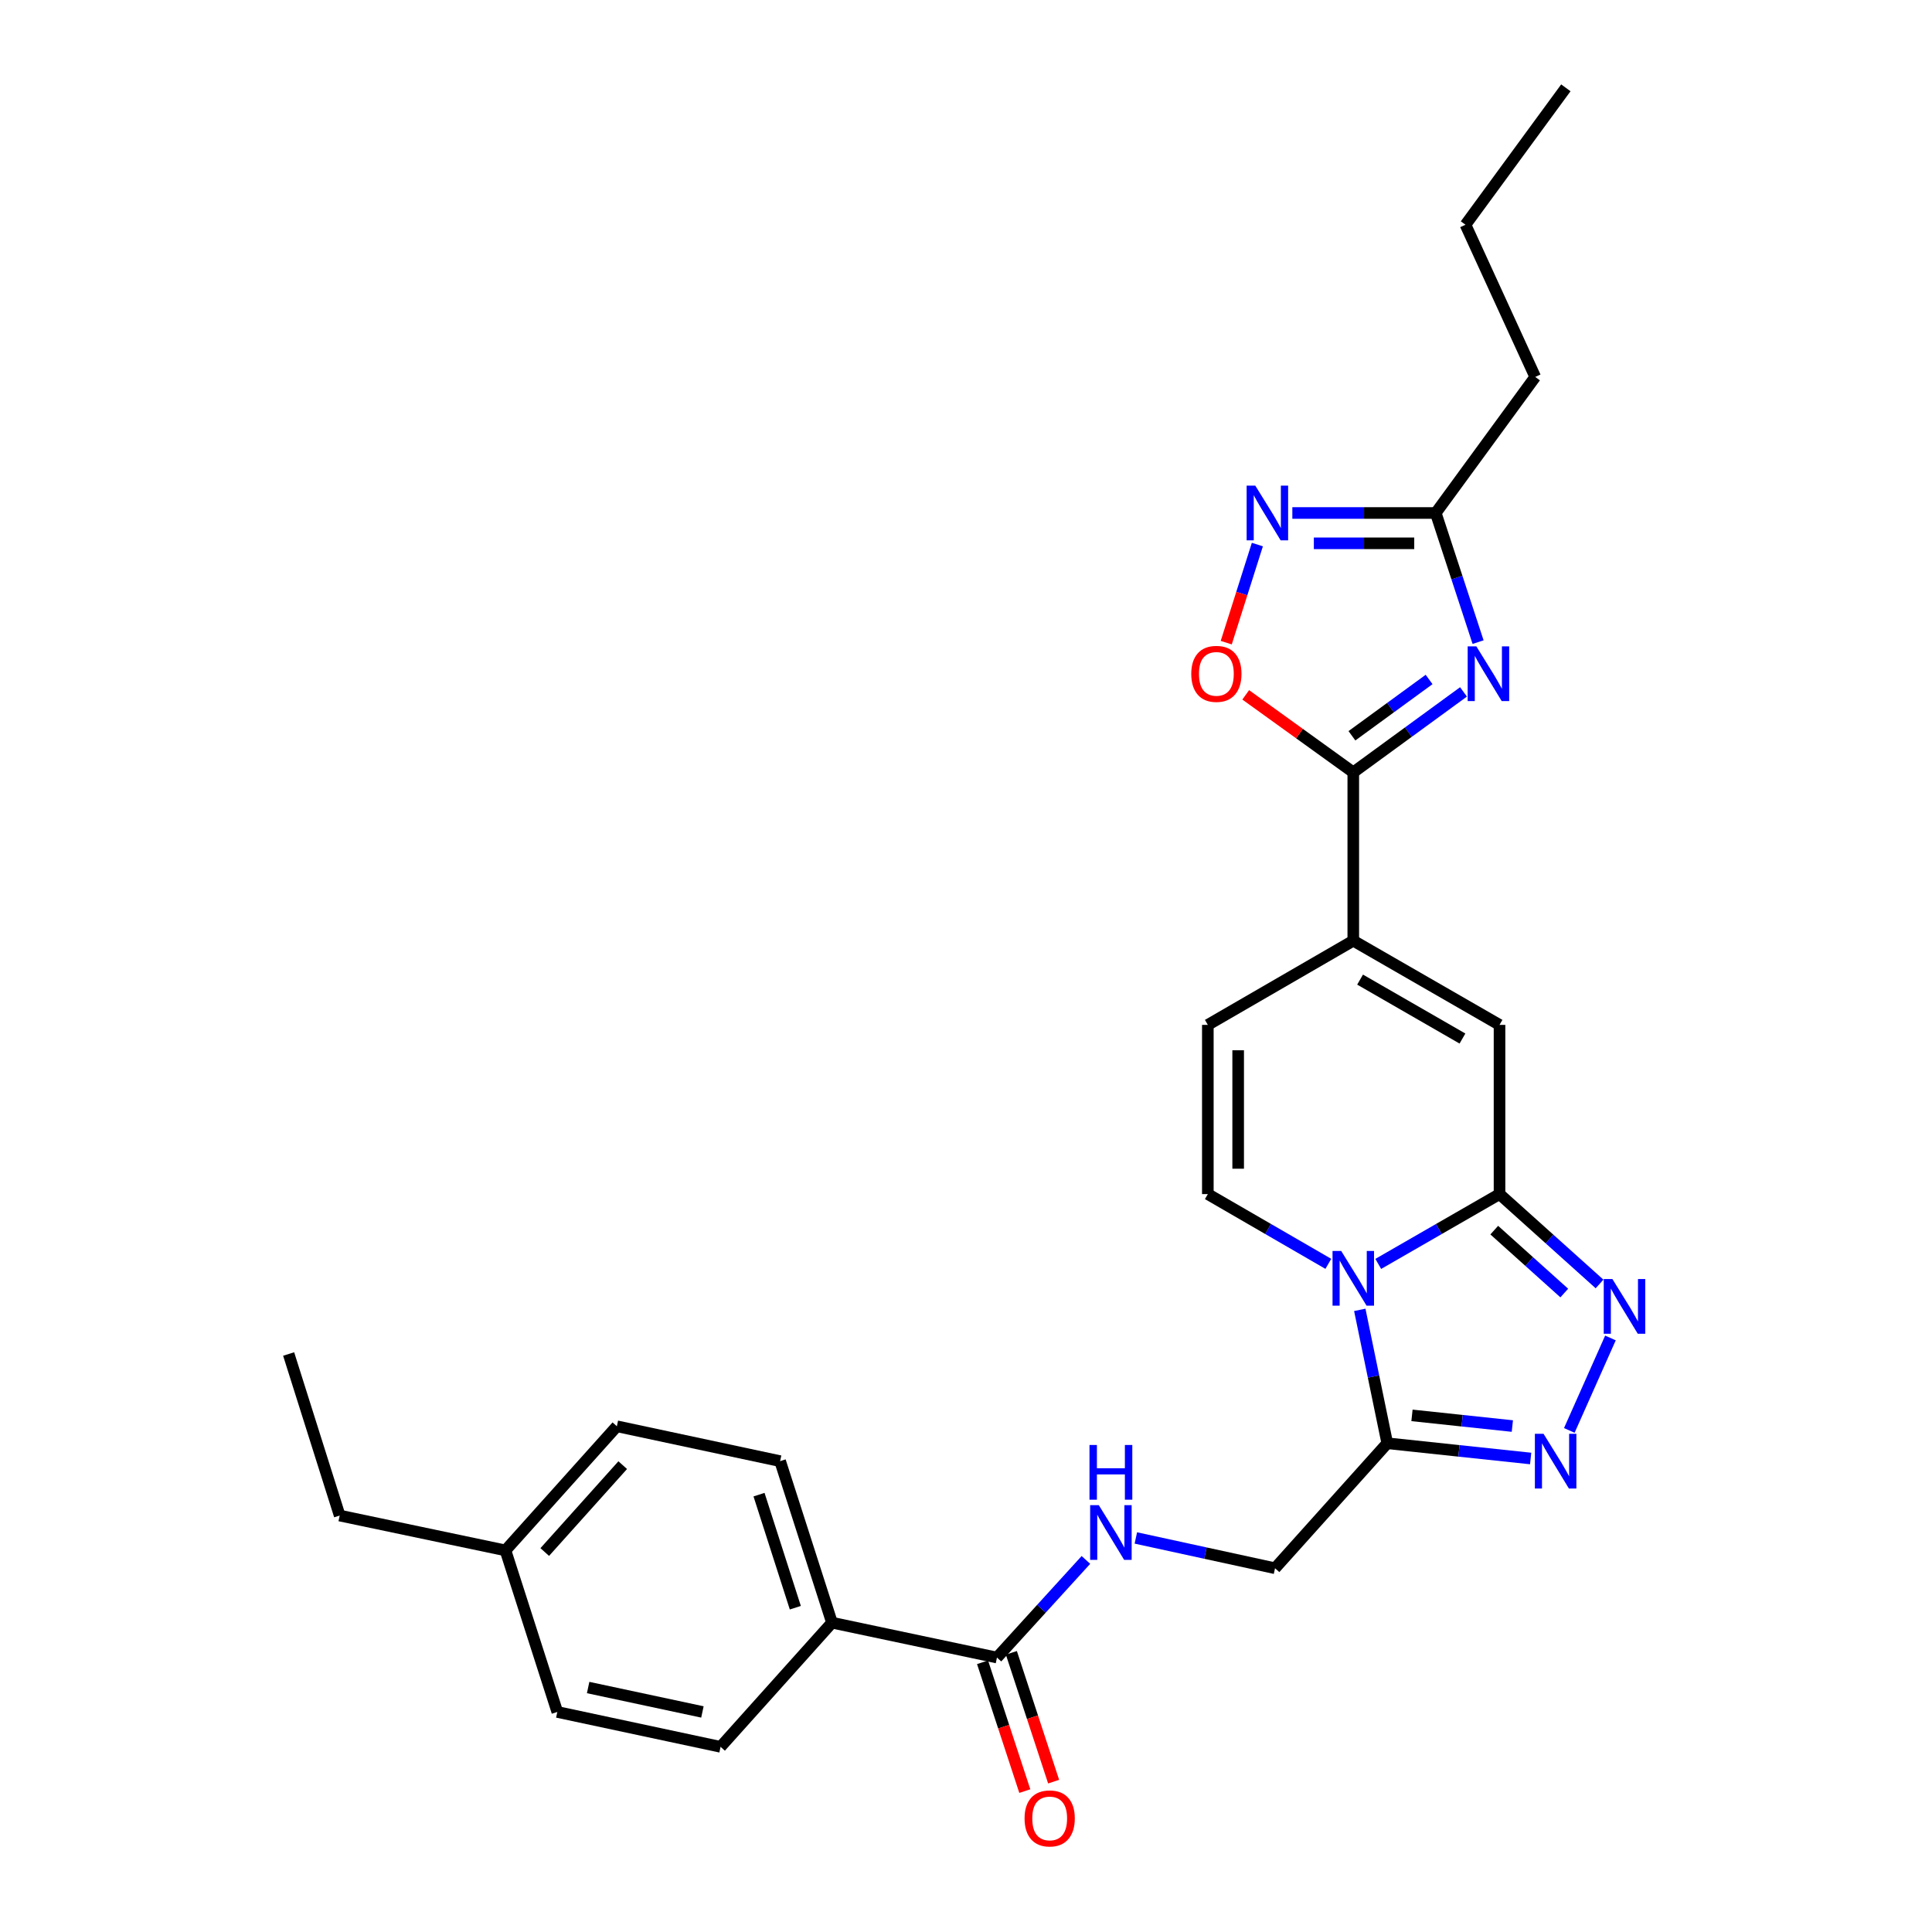 <?xml version='1.0' encoding='iso-8859-1'?>
<svg version='1.1' baseProfile='full'
              xmlns='http://www.w3.org/2000/svg'
                      xmlns:rdkit='http://www.rdkit.org/xml'
                      xmlns:xlink='http://www.w3.org/1999/xlink'
                  xml:space='preserve'
width='1000px' height='1000px' viewBox='0 0 1000 1000'>
<!-- END OF HEADER -->
<rect style='opacity:1.0;fill:#FFFFFF;stroke:none' width='1000' height='1000' x='0' y='0'> </rect>
<path class='bond-0' d='M 713.381,654.202 L 744.766,636.132' style='fill:none;fill-rule:evenodd;stroke:#0000FF;stroke-width:6px;stroke-linecap:butt;stroke-linejoin:miter;stroke-opacity:1' />
<path class='bond-0' d='M 744.766,636.132 L 776.151,618.061' style='fill:none;fill-rule:evenodd;stroke:#000000;stroke-width:6px;stroke-linecap:butt;stroke-linejoin:miter;stroke-opacity:1' />
<path class='bond-4' d='M 703.823,677.982 L 710.936,712.504' style='fill:none;fill-rule:evenodd;stroke:#0000FF;stroke-width:6px;stroke-linecap:butt;stroke-linejoin:miter;stroke-opacity:1' />
<path class='bond-4' d='M 710.936,712.504 L 718.048,747.026' style='fill:none;fill-rule:evenodd;stroke:#000000;stroke-width:6px;stroke-linecap:butt;stroke-linejoin:miter;stroke-opacity:1' />
<path class='bond-8' d='M 687.542,654.166 L 656.358,636.114' style='fill:none;fill-rule:evenodd;stroke:#0000FF;stroke-width:6px;stroke-linecap:butt;stroke-linejoin:miter;stroke-opacity:1' />
<path class='bond-8' d='M 656.358,636.114 L 625.174,618.061' style='fill:none;fill-rule:evenodd;stroke:#000000;stroke-width:6px;stroke-linecap:butt;stroke-linejoin:miter;stroke-opacity:1' />
<path class='bond-2' d='M 776.151,618.061 L 802.037,641.32' style='fill:none;fill-rule:evenodd;stroke:#000000;stroke-width:6px;stroke-linecap:butt;stroke-linejoin:miter;stroke-opacity:1' />
<path class='bond-2' d='M 802.037,641.32 L 827.924,664.578' style='fill:none;fill-rule:evenodd;stroke:#0000FF;stroke-width:6px;stroke-linecap:butt;stroke-linejoin:miter;stroke-opacity:1' />
<path class='bond-2' d='M 773.425,636.716 L 791.545,652.997' style='fill:none;fill-rule:evenodd;stroke:#000000;stroke-width:6px;stroke-linecap:butt;stroke-linejoin:miter;stroke-opacity:1' />
<path class='bond-2' d='M 791.545,652.997 L 809.666,669.278' style='fill:none;fill-rule:evenodd;stroke:#0000FF;stroke-width:6px;stroke-linecap:butt;stroke-linejoin:miter;stroke-opacity:1' />
<path class='bond-7' d='M 776.151,618.061 L 776.151,530.481' style='fill:none;fill-rule:evenodd;stroke:#000000;stroke-width:6px;stroke-linecap:butt;stroke-linejoin:miter;stroke-opacity:1' />
<path class='bond-1' d='M 757.507,358.127 L 728.982,378.945' style='fill:none;fill-rule:evenodd;stroke:#0000FF;stroke-width:6px;stroke-linecap:butt;stroke-linejoin:miter;stroke-opacity:1' />
<path class='bond-1' d='M 728.982,378.945 L 700.457,399.764' style='fill:none;fill-rule:evenodd;stroke:#000000;stroke-width:6px;stroke-linecap:butt;stroke-linejoin:miter;stroke-opacity:1' />
<path class='bond-1' d='M 739.695,351.692 L 719.727,366.265' style='fill:none;fill-rule:evenodd;stroke:#0000FF;stroke-width:6px;stroke-linecap:butt;stroke-linejoin:miter;stroke-opacity:1' />
<path class='bond-1' d='M 719.727,366.265 L 699.76,380.837' style='fill:none;fill-rule:evenodd;stroke:#000000;stroke-width:6px;stroke-linecap:butt;stroke-linejoin:miter;stroke-opacity:1' />
<path class='bond-11' d='M 765.052,332.36 L 754.096,298.941' style='fill:none;fill-rule:evenodd;stroke:#0000FF;stroke-width:6px;stroke-linecap:butt;stroke-linejoin:miter;stroke-opacity:1' />
<path class='bond-11' d='M 754.096,298.941 L 743.14,265.523' style='fill:none;fill-rule:evenodd;stroke:#000000;stroke-width:6px;stroke-linecap:butt;stroke-linejoin:miter;stroke-opacity:1' />
<path class='bond-28' d='M 833.562,692.533 L 812.27,740.383' style='fill:none;fill-rule:evenodd;stroke:#0000FF;stroke-width:6px;stroke-linecap:butt;stroke-linejoin:miter;stroke-opacity:1' />
<path class='bond-3' d='M 700.457,399.764 L 700.457,486.9' style='fill:none;fill-rule:evenodd;stroke:#000000;stroke-width:6px;stroke-linecap:butt;stroke-linejoin:miter;stroke-opacity:1' />
<path class='bond-10' d='M 700.457,399.764 L 672.618,379.706' style='fill:none;fill-rule:evenodd;stroke:#000000;stroke-width:6px;stroke-linecap:butt;stroke-linejoin:miter;stroke-opacity:1' />
<path class='bond-10' d='M 672.618,379.706 L 644.779,359.648' style='fill:none;fill-rule:evenodd;stroke:#FF0000;stroke-width:6px;stroke-linecap:butt;stroke-linejoin:miter;stroke-opacity:1' />
<path class='bond-5' d='M 718.048,747.026 L 755.155,750.969' style='fill:none;fill-rule:evenodd;stroke:#000000;stroke-width:6px;stroke-linecap:butt;stroke-linejoin:miter;stroke-opacity:1' />
<path class='bond-5' d='M 755.155,750.969 L 792.262,754.913' style='fill:none;fill-rule:evenodd;stroke:#0000FF;stroke-width:6px;stroke-linecap:butt;stroke-linejoin:miter;stroke-opacity:1' />
<path class='bond-5' d='M 730.84,732.598 L 756.814,735.359' style='fill:none;fill-rule:evenodd;stroke:#000000;stroke-width:6px;stroke-linecap:butt;stroke-linejoin:miter;stroke-opacity:1' />
<path class='bond-5' d='M 756.814,735.359 L 782.789,738.119' style='fill:none;fill-rule:evenodd;stroke:#0000FF;stroke-width:6px;stroke-linecap:butt;stroke-linejoin:miter;stroke-opacity:1' />
<path class='bond-15' d='M 718.048,747.026 L 659.955,811.721' style='fill:none;fill-rule:evenodd;stroke:#000000;stroke-width:6px;stroke-linecap:butt;stroke-linejoin:miter;stroke-opacity:1' />
<path class='bond-6' d='M 700.457,486.9 L 625.174,530.481' style='fill:none;fill-rule:evenodd;stroke:#000000;stroke-width:6px;stroke-linecap:butt;stroke-linejoin:miter;stroke-opacity:1' />
<path class='bond-29' d='M 700.457,486.9 L 776.151,530.481' style='fill:none;fill-rule:evenodd;stroke:#000000;stroke-width:6px;stroke-linecap:butt;stroke-linejoin:miter;stroke-opacity:1' />
<path class='bond-29' d='M 703.978,507.041 L 756.963,537.548' style='fill:none;fill-rule:evenodd;stroke:#000000;stroke-width:6px;stroke-linecap:butt;stroke-linejoin:miter;stroke-opacity:1' />
<path class='bond-12' d='M 625.174,618.061 L 625.174,530.481' style='fill:none;fill-rule:evenodd;stroke:#000000;stroke-width:6px;stroke-linecap:butt;stroke-linejoin:miter;stroke-opacity:1' />
<path class='bond-12' d='M 640.872,604.924 L 640.872,543.618' style='fill:none;fill-rule:evenodd;stroke:#000000;stroke-width:6px;stroke-linecap:butt;stroke-linejoin:miter;stroke-opacity:1' />
<path class='bond-9' d='M 650.809,281.865 L 642.753,307.25' style='fill:none;fill-rule:evenodd;stroke:#0000FF;stroke-width:6px;stroke-linecap:butt;stroke-linejoin:miter;stroke-opacity:1' />
<path class='bond-9' d='M 642.753,307.25 L 634.696,332.635' style='fill:none;fill-rule:evenodd;stroke:#FF0000;stroke-width:6px;stroke-linecap:butt;stroke-linejoin:miter;stroke-opacity:1' />
<path class='bond-30' d='M 668.914,265.523 L 706.027,265.523' style='fill:none;fill-rule:evenodd;stroke:#0000FF;stroke-width:6px;stroke-linecap:butt;stroke-linejoin:miter;stroke-opacity:1' />
<path class='bond-30' d='M 706.027,265.523 L 743.14,265.523' style='fill:none;fill-rule:evenodd;stroke:#000000;stroke-width:6px;stroke-linecap:butt;stroke-linejoin:miter;stroke-opacity:1' />
<path class='bond-30' d='M 680.048,281.222 L 706.027,281.222' style='fill:none;fill-rule:evenodd;stroke:#0000FF;stroke-width:6px;stroke-linecap:butt;stroke-linejoin:miter;stroke-opacity:1' />
<path class='bond-30' d='M 706.027,281.222 L 732.006,281.222' style='fill:none;fill-rule:evenodd;stroke:#000000;stroke-width:6px;stroke-linecap:butt;stroke-linejoin:miter;stroke-opacity:1' />
<path class='bond-23' d='M 743.14,265.523 L 794.631,195.097' style='fill:none;fill-rule:evenodd;stroke:#000000;stroke-width:6px;stroke-linecap:butt;stroke-linejoin:miter;stroke-opacity:1' />
<path class='bond-13' d='M 516.025,857.945 L 539.047,832.682' style='fill:none;fill-rule:evenodd;stroke:#000000;stroke-width:6px;stroke-linecap:butt;stroke-linejoin:miter;stroke-opacity:1' />
<path class='bond-13' d='M 539.047,832.682 L 562.07,807.419' style='fill:none;fill-rule:evenodd;stroke:#0000FF;stroke-width:6px;stroke-linecap:butt;stroke-linejoin:miter;stroke-opacity:1' />
<path class='bond-16' d='M 516.025,857.945 L 430.633,839.892' style='fill:none;fill-rule:evenodd;stroke:#000000;stroke-width:6px;stroke-linecap:butt;stroke-linejoin:miter;stroke-opacity:1' />
<path class='bond-17' d='M 508.566,860.392 L 519.503,893.73' style='fill:none;fill-rule:evenodd;stroke:#000000;stroke-width:6px;stroke-linecap:butt;stroke-linejoin:miter;stroke-opacity:1' />
<path class='bond-17' d='M 519.503,893.73 L 530.44,927.068' style='fill:none;fill-rule:evenodd;stroke:#FF0000;stroke-width:6px;stroke-linecap:butt;stroke-linejoin:miter;stroke-opacity:1' />
<path class='bond-17' d='M 523.483,855.498 L 534.42,888.836' style='fill:none;fill-rule:evenodd;stroke:#000000;stroke-width:6px;stroke-linecap:butt;stroke-linejoin:miter;stroke-opacity:1' />
<path class='bond-17' d='M 534.42,888.836 L 545.356,922.175' style='fill:none;fill-rule:evenodd;stroke:#FF0000;stroke-width:6px;stroke-linecap:butt;stroke-linejoin:miter;stroke-opacity:1' />
<path class='bond-14' d='M 587.913,796.042 L 623.934,803.882' style='fill:none;fill-rule:evenodd;stroke:#0000FF;stroke-width:6px;stroke-linecap:butt;stroke-linejoin:miter;stroke-opacity:1' />
<path class='bond-14' d='M 623.934,803.882 L 659.955,811.721' style='fill:none;fill-rule:evenodd;stroke:#000000;stroke-width:6px;stroke-linecap:butt;stroke-linejoin:miter;stroke-opacity:1' />
<path class='bond-18' d='M 430.633,839.892 L 403.788,756.288' style='fill:none;fill-rule:evenodd;stroke:#000000;stroke-width:6px;stroke-linecap:butt;stroke-linejoin:miter;stroke-opacity:1' />
<path class='bond-18' d='M 411.659,832.15 L 392.868,773.628' style='fill:none;fill-rule:evenodd;stroke:#000000;stroke-width:6px;stroke-linecap:butt;stroke-linejoin:miter;stroke-opacity:1' />
<path class='bond-19' d='M 430.633,839.892 L 372.967,904.16' style='fill:none;fill-rule:evenodd;stroke:#000000;stroke-width:6px;stroke-linecap:butt;stroke-linejoin:miter;stroke-opacity:1' />
<path class='bond-20' d='M 403.788,756.288 L 319.286,738.234' style='fill:none;fill-rule:evenodd;stroke:#000000;stroke-width:6px;stroke-linecap:butt;stroke-linejoin:miter;stroke-opacity:1' />
<path class='bond-21' d='M 372.967,904.16 L 288.464,886.107' style='fill:none;fill-rule:evenodd;stroke:#000000;stroke-width:6px;stroke-linecap:butt;stroke-linejoin:miter;stroke-opacity:1' />
<path class='bond-21' d='M 363.571,886.1 L 304.42,873.462' style='fill:none;fill-rule:evenodd;stroke:#000000;stroke-width:6px;stroke-linecap:butt;stroke-linejoin:miter;stroke-opacity:1' />
<path class='bond-31' d='M 319.286,738.234 L 261.629,802.485' style='fill:none;fill-rule:evenodd;stroke:#000000;stroke-width:6px;stroke-linecap:butt;stroke-linejoin:miter;stroke-opacity:1' />
<path class='bond-31' d='M 322.321,758.357 L 281.961,803.332' style='fill:none;fill-rule:evenodd;stroke:#000000;stroke-width:6px;stroke-linecap:butt;stroke-linejoin:miter;stroke-opacity:1' />
<path class='bond-22' d='M 288.464,886.107 L 261.629,802.485' style='fill:none;fill-rule:evenodd;stroke:#000000;stroke-width:6px;stroke-linecap:butt;stroke-linejoin:miter;stroke-opacity:1' />
<path class='bond-24' d='M 261.629,802.485 L 175.818,784.449' style='fill:none;fill-rule:evenodd;stroke:#000000;stroke-width:6px;stroke-linecap:butt;stroke-linejoin:miter;stroke-opacity:1' />
<path class='bond-25' d='M 794.631,195.097 L 758.533,116.334' style='fill:none;fill-rule:evenodd;stroke:#000000;stroke-width:6px;stroke-linecap:butt;stroke-linejoin:miter;stroke-opacity:1' />
<path class='bond-26' d='M 175.818,784.449 L 149.401,700.828' style='fill:none;fill-rule:evenodd;stroke:#000000;stroke-width:6px;stroke-linecap:butt;stroke-linejoin:miter;stroke-opacity:1' />
<path class='bond-27' d='M 758.533,116.334 L 810.487,45.455' style='fill:none;fill-rule:evenodd;stroke:#000000;stroke-width:6px;stroke-linecap:butt;stroke-linejoin:miter;stroke-opacity:1' />
<path  class='atom-0' d='M 694.197 647.483
L 703.477 662.483
Q 704.397 663.963, 705.877 666.643
Q 707.357 669.323, 707.437 669.483
L 707.437 647.483
L 711.197 647.483
L 711.197 675.803
L 707.317 675.803
L 697.357 659.403
Q 696.197 657.483, 694.957 655.283
Q 693.757 653.083, 693.397 652.403
L 693.397 675.803
L 689.717 675.803
L 689.717 647.483
L 694.197 647.483
' fill='#0000FF'/>
<path  class='atom-2' d='M 764.152 334.548
L 773.432 349.548
Q 774.352 351.028, 775.832 353.708
Q 777.312 356.388, 777.392 356.548
L 777.392 334.548
L 781.152 334.548
L 781.152 362.868
L 777.272 362.868
L 767.312 346.468
Q 766.152 344.548, 764.912 342.348
Q 763.712 340.148, 763.352 339.468
L 763.352 362.868
L 759.672 362.868
L 759.672 334.548
L 764.152 334.548
' fill='#0000FF'/>
<path  class='atom-3' d='M 834.578 662.021
L 843.858 677.021
Q 844.778 678.501, 846.258 681.181
Q 847.738 683.861, 847.818 684.021
L 847.818 662.021
L 851.578 662.021
L 851.578 690.341
L 847.698 690.341
L 837.738 673.941
Q 836.578 672.021, 835.338 669.821
Q 834.138 667.621, 833.778 666.941
L 833.778 690.341
L 830.098 690.341
L 830.098 662.021
L 834.578 662.021
' fill='#0000FF'/>
<path  class='atom-6' d='M 798.933 742.128
L 808.213 757.128
Q 809.133 758.608, 810.613 761.288
Q 812.093 763.968, 812.173 764.128
L 812.173 742.128
L 815.933 742.128
L 815.933 770.448
L 812.053 770.448
L 802.093 754.048
Q 800.933 752.128, 799.693 749.928
Q 798.493 747.728, 798.133 747.048
L 798.133 770.448
L 794.453 770.448
L 794.453 742.128
L 798.933 742.128
' fill='#0000FF'/>
<path  class='atom-10' d='M 649.735 251.363
L 659.015 266.363
Q 659.935 267.843, 661.415 270.523
Q 662.895 273.203, 662.975 273.363
L 662.975 251.363
L 666.735 251.363
L 666.735 279.683
L 662.855 279.683
L 652.895 263.283
Q 651.735 261.363, 650.495 259.163
Q 649.295 256.963, 648.935 256.283
L 648.935 279.683
L 645.255 279.683
L 645.255 251.363
L 649.735 251.363
' fill='#0000FF'/>
<path  class='atom-11' d='M 616.595 348.788
Q 616.595 341.988, 619.955 338.188
Q 623.315 334.388, 629.595 334.388
Q 635.875 334.388, 639.235 338.188
Q 642.595 341.988, 642.595 348.788
Q 642.595 355.668, 639.195 359.588
Q 635.795 363.468, 629.595 363.468
Q 623.355 363.468, 619.955 359.588
Q 616.595 355.708, 616.595 348.788
M 629.595 360.268
Q 633.915 360.268, 636.235 357.388
Q 638.595 354.468, 638.595 348.788
Q 638.595 343.228, 636.235 340.428
Q 633.915 337.588, 629.595 337.588
Q 625.275 337.588, 622.915 340.388
Q 620.595 343.188, 620.595 348.788
Q 620.595 354.508, 622.915 357.388
Q 625.275 360.268, 629.595 360.268
' fill='#FF0000'/>
<path  class='atom-15' d='M 568.739 779.072
L 578.019 794.072
Q 578.939 795.552, 580.419 798.232
Q 581.899 800.912, 581.979 801.072
L 581.979 779.072
L 585.739 779.072
L 585.739 807.392
L 581.859 807.392
L 571.899 790.992
Q 570.739 789.072, 569.499 786.872
Q 568.299 784.672, 567.939 783.992
L 567.939 807.392
L 564.259 807.392
L 564.259 779.072
L 568.739 779.072
' fill='#0000FF'/>
<path  class='atom-15' d='M 563.919 747.92
L 567.759 747.92
L 567.759 759.96
L 582.239 759.96
L 582.239 747.92
L 586.079 747.92
L 586.079 776.24
L 582.239 776.24
L 582.239 763.16
L 567.759 763.16
L 567.759 776.24
L 563.919 776.24
L 563.919 747.92
' fill='#0000FF'/>
<path  class='atom-18' d='M 530.314 941.21
Q 530.314 934.41, 533.674 930.61
Q 537.034 926.81, 543.314 926.81
Q 549.594 926.81, 552.954 930.61
Q 556.314 934.41, 556.314 941.21
Q 556.314 948.09, 552.914 952.01
Q 549.514 955.89, 543.314 955.89
Q 537.074 955.89, 533.674 952.01
Q 530.314 948.13, 530.314 941.21
M 543.314 952.69
Q 547.634 952.69, 549.954 949.81
Q 552.314 946.89, 552.314 941.21
Q 552.314 935.65, 549.954 932.85
Q 547.634 930.01, 543.314 930.01
Q 538.994 930.01, 536.634 932.81
Q 534.314 935.61, 534.314 941.21
Q 534.314 946.93, 536.634 949.81
Q 538.994 952.69, 543.314 952.69
' fill='#FF0000'/>
</svg>
